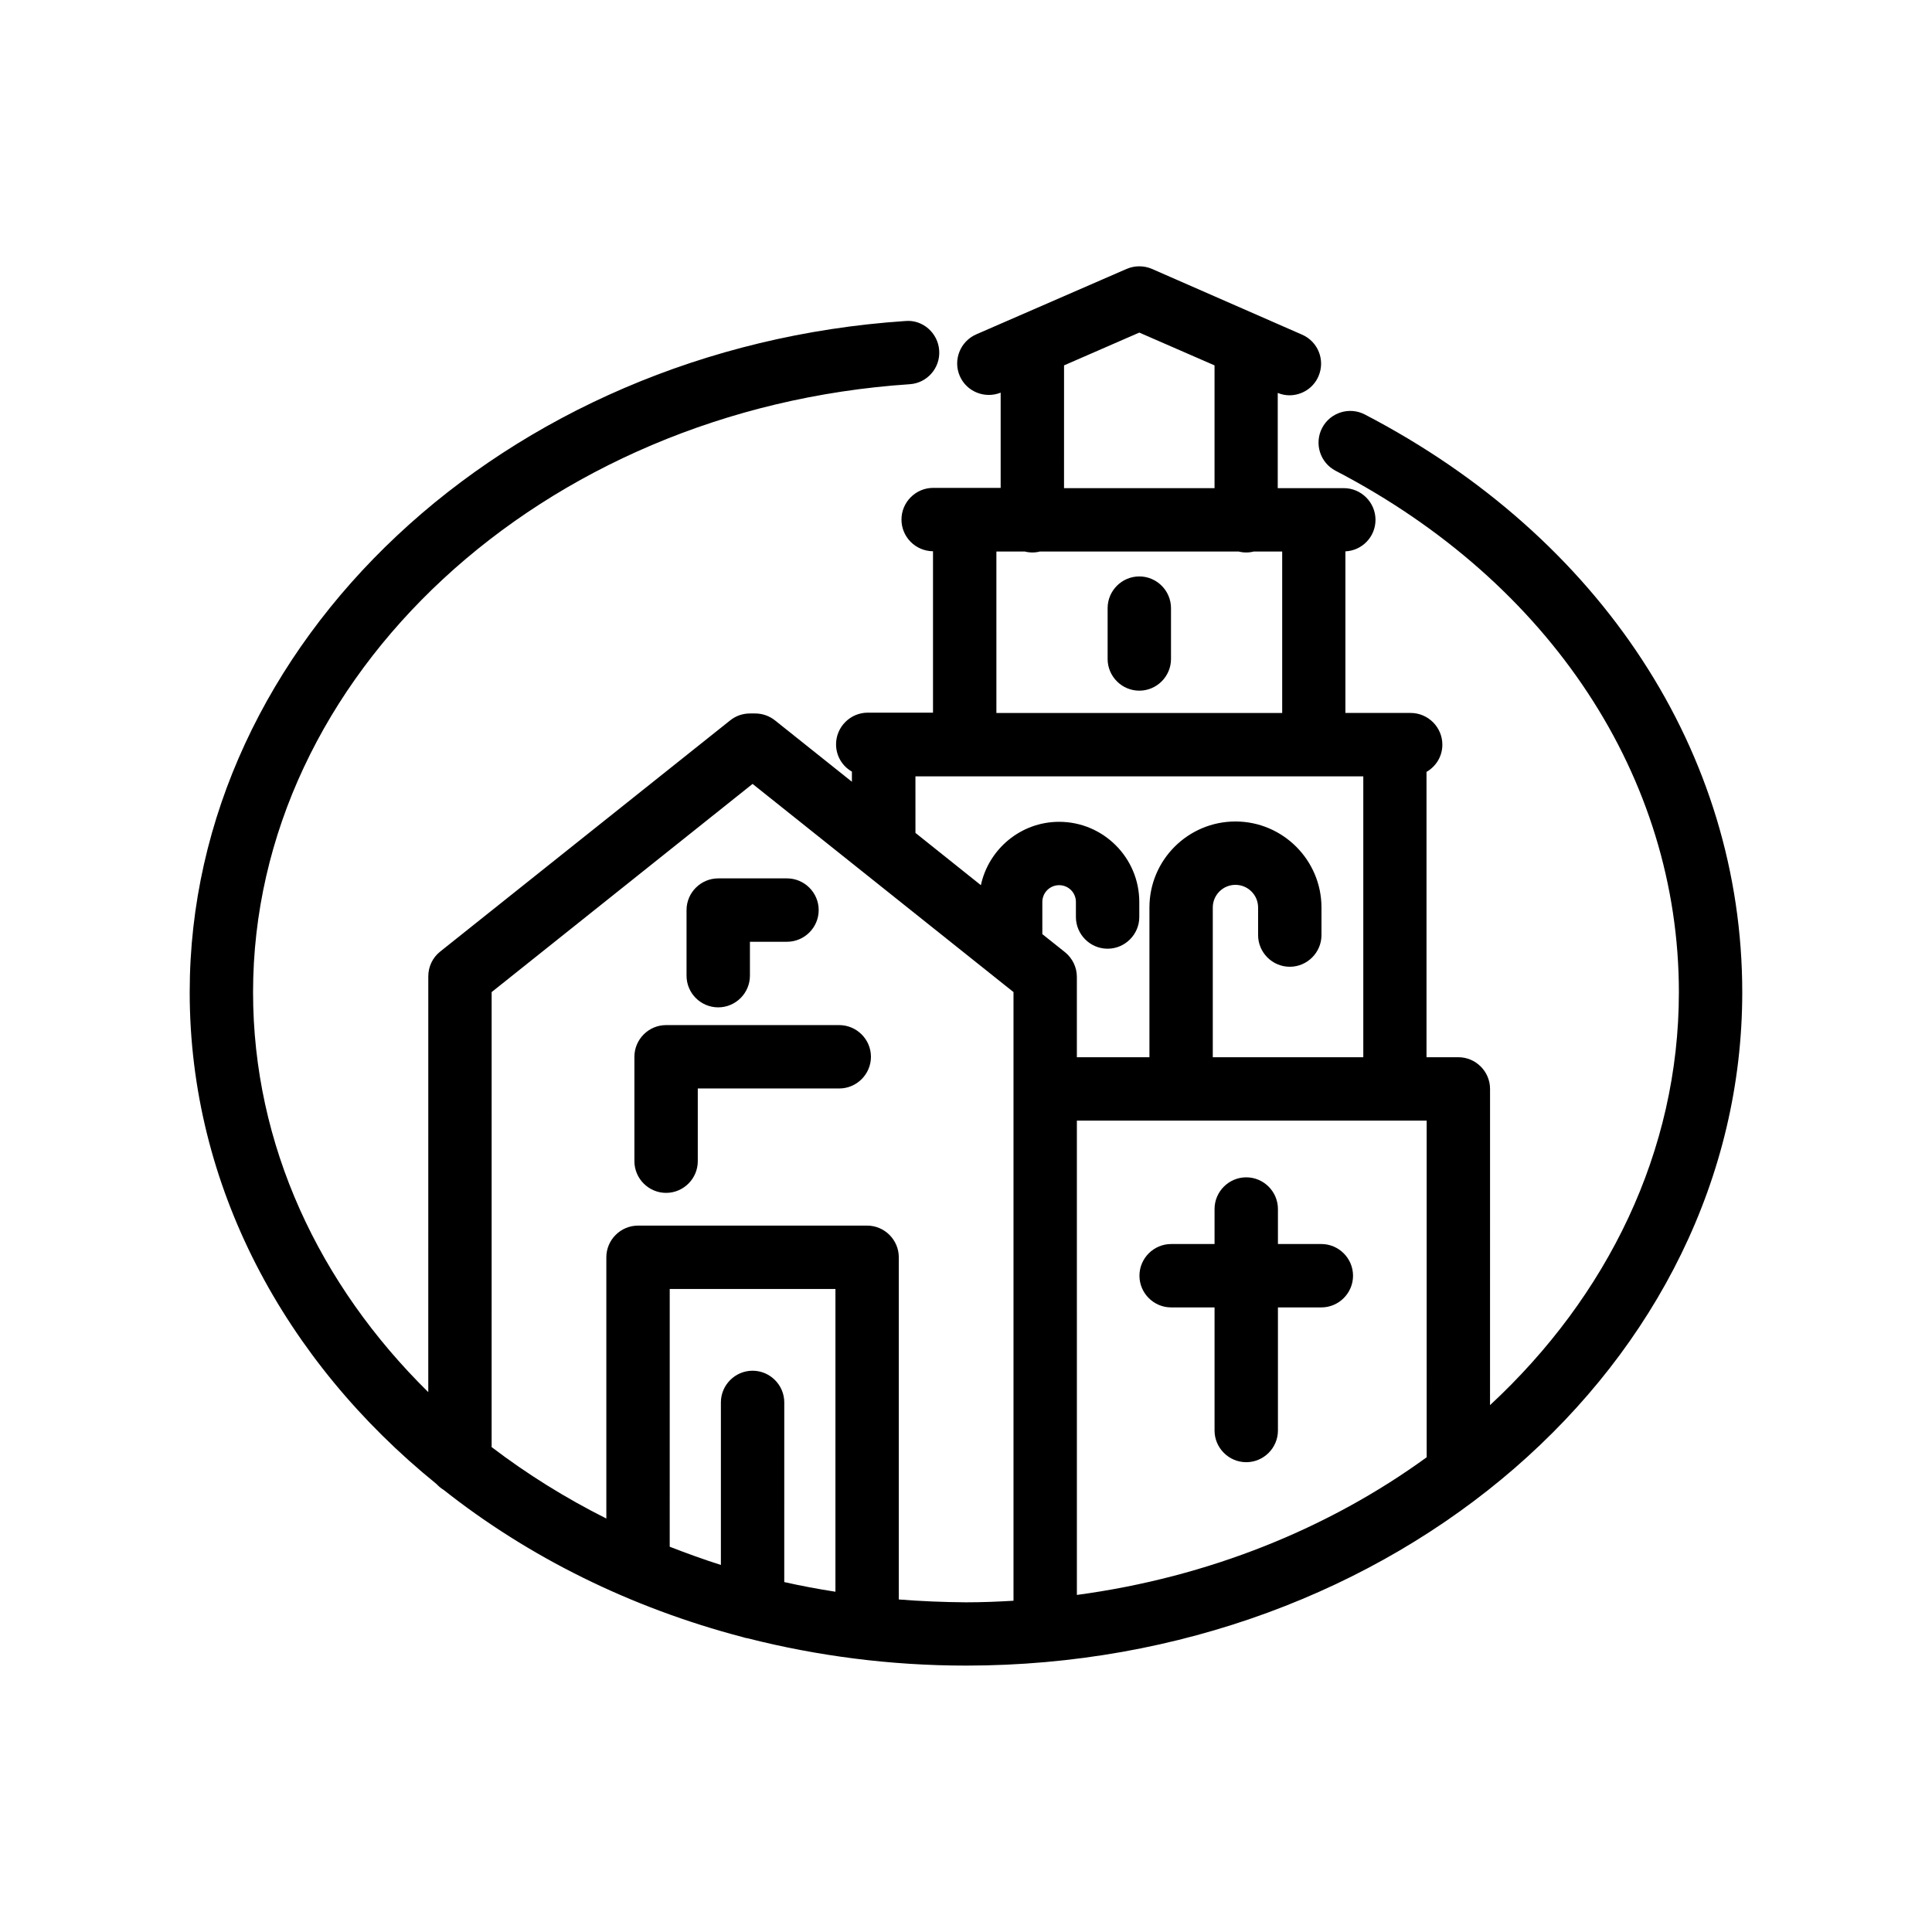 <?xml version="1.0" encoding="UTF-8"?>
<!-- Uploaded to: SVG Repo, www.svgrepo.com, Generator: SVG Repo Mixer Tools -->
<svg fill="#000000" width="800px" height="800px" version="1.1" viewBox="144 144 512 512" xmlns="http://www.w3.org/2000/svg">
 <g>
  <path d="m505.71 253.85c-4.113-2.141-9.195-0.547-11.336 3.57-2.141 4.113-0.547 9.195 3.57 11.336 56.973 29.641 90.977 81.32 90.977 138.21 0 42.195-18.977 80.609-50.047 109.41l0.004-83.801c0-4.617-3.777-8.398-8.398-8.398h-8.438v-75.613c2.519-1.469 4.199-4.113 4.199-7.223 0-4.617-3.777-8.398-8.398-8.398h-17.297v-42.824c4.449-0.211 7.977-3.863 7.977-8.355 0-4.617-3.777-8.398-8.398-8.398h-17.508v-25.234c1.008 0.418 2.059 0.629 3.106 0.629 3.234 0 6.34-1.891 7.684-5.039 1.848-4.242-0.082-9.195-4.367-11.043l-39.754-17.41c-2.141-0.922-4.578-0.922-6.719 0l-39.844 17.34c-4.242 1.848-6.215 6.801-4.367 11.043 1.805 4.156 6.633 6.086 10.832 4.41v25.234h-17.887c-4.617 0-8.398 3.777-8.398 8.398 0 4.617 3.738 8.355 8.355 8.398v42.781l-17.293-0.008c-4.617 0-8.398 3.777-8.398 8.398 0 3.106 1.68 5.793 4.199 7.223v2.688l-20.363-16.246c-1.469-1.176-3.316-1.848-5.246-1.848h-1.426c-1.891 0-3.738 0.629-5.246 1.848l-76.832 61.254c-2.016 1.594-3.148 4.031-3.148 6.551l-0.004 110.2c-28.883-28.426-46.434-65.453-46.434-105.97 0-83.844 76.453-154.63 174.02-161.14 4.617-0.293 8.145-4.324 7.809-8.941-0.293-4.617-4.367-8.23-8.941-7.809-106.35 7.094-189.68 85.227-189.68 177.89 0 51.387 25.191 97.738 65.41 130.32 0.547 0.586 1.176 1.133 1.891 1.555 22.461 17.758 49.414 31.195 79.223 39.004 0.461 0.168 0.883 0.25 1.387 0.336 18.348 4.66 37.742 7.223 57.812 7.223 113.44 0 205.72-80.062 205.72-178.43 0-63.316-37.367-120.54-100.01-153.12zm16.375 276.34c-25.863 18.809-57.688 31.781-92.699 36.484l-0.004-125.7h92.699zm-96.102-289.36 19.941-8.691 19.941 8.691v32.539h-39.887zm-17.93 49.332h7.559c0.629 0.168 1.301 0.25 1.973 0.25s1.344-0.082 1.973-0.25h52.73c0.629 0.168 1.301 0.25 1.973 0.25s1.344-0.082 1.973-0.25h7.559v42.781h-75.738zm-21.496 59.574h118.73v74.438h-39.887v-39.676c0-3.316 2.688-6.004 6.004-6.004s6.004 2.688 6.004 6.004v7.305c0 4.617 3.777 8.398 8.398 8.398 4.617 0 8.398-3.777 8.398-8.398v-7.305c0-12.555-10.242-22.797-22.797-22.797-12.555 0-22.797 10.203-22.797 22.797v39.676h-19.23v-21.285c0-2.562-1.176-4.953-3.148-6.551l-6.004-4.785v-8.523c0-2.434 1.973-4.449 4.449-4.449 2.477 0 4.449 1.973 4.449 4.449v3.988c0 4.617 3.777 8.398 8.398 8.398 4.617 0 8.398-3.777 8.398-8.398v-3.988c0-11.715-9.531-21.242-21.242-21.242-10.16 0-18.684 7.223-20.738 16.793l-17.34-13.855-0.004-14.988zm-21.16 216.09c-4.578-0.715-9.109-1.555-13.562-2.562l0.004-47.609c0-4.617-3.777-8.398-8.398-8.398-4.617 0-8.398 3.777-8.398 8.398v43.074c-4.617-1.469-9.109-3.106-13.562-4.828l0.004-68.305h43.914zm16.793 2.059v-90.688c0-4.617-3.777-8.398-8.398-8.398h-60.707c-4.617 0-8.398 3.777-8.398 8.398v69.23c-10.875-5.457-21.035-11.797-30.398-18.934l0.004-120.58 69.148-55.168 69.148 55.168v161.3c-4.156 0.25-8.355 0.418-12.594 0.418-6.004-0.043-11.926-0.293-17.805-0.754z"/>
  <path d="m445.93 296.76c-4.617 0-8.398 3.777-8.398 8.398v13.477c0 4.617 3.777 8.398 8.398 8.398 4.617 0 8.398-3.777 8.398-8.398v-13.477c-0.004-4.617-3.781-8.398-8.398-8.398z"/>
  <path d="m494.17 473.68h-11.504v-9.277c0-4.617-3.777-8.398-8.398-8.398-4.617 0-8.398 3.777-8.398 8.398v9.277h-11.504c-4.617 0-8.398 3.777-8.398 8.398 0 4.617 3.777 8.398 8.398 8.398h11.504v32.621c0 4.617 3.777 8.398 8.398 8.398 4.617 0 8.398-3.777 8.398-8.398v-32.621h11.504c4.617 0 8.398-3.777 8.398-8.398 0-4.617-3.777-8.398-8.398-8.398z"/>
  <path d="m366.37 415.66h-45.848c-4.617 0-8.398 3.777-8.398 8.398v27.668c0 4.617 3.777 8.398 8.398 8.398 4.617 0 8.398-3.777 8.398-8.398v-19.27h37.492c4.617 0 8.398-3.777 8.398-8.398-0.004-4.621-3.781-8.398-8.441-8.398z"/>
  <path d="m334.34 410.96c4.617 0 8.398-3.777 8.398-8.398v-8.984h9.824c4.617 0 8.398-3.777 8.398-8.398 0-4.617-3.777-8.398-8.398-8.398h-18.223c-4.617 0-8.398 3.777-8.398 8.398v17.383c0 4.66 3.781 8.398 8.398 8.398z"/>
 </g>
</svg>